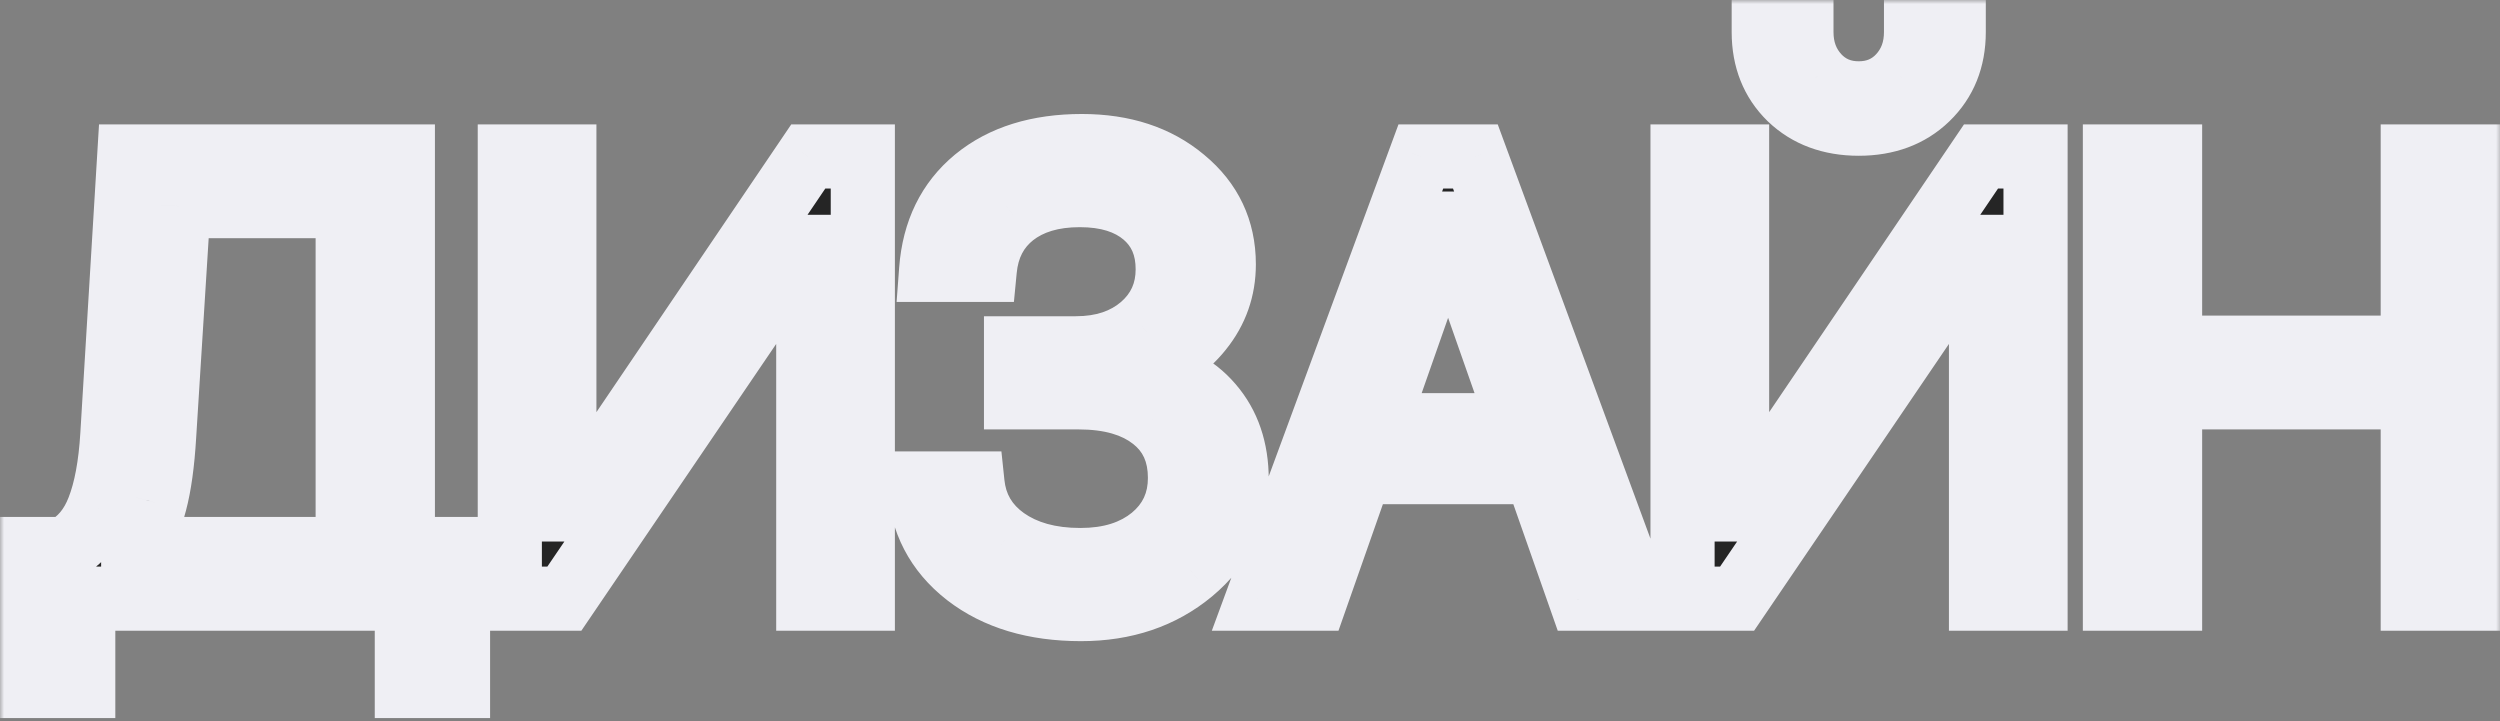 <?xml version="1.0" encoding="UTF-8"?> <svg xmlns="http://www.w3.org/2000/svg" width="312" height="90" viewBox="0 0 312 90" fill="none"><rect x="0" y="0" width="312" height="90" fill="#808080" stroke="none"/> <mask id="path-1-outside-1_2843_7809" maskUnits="userSpaceOnUse" x="0" y="0" width="312.235" height="92.069" fill="black"> <rect fill="white" width="312.235" height="92.069"></rect> <path d="M20.485 54.406C20.281 57.822 19.899 60.589 19.338 62.705C18.803 64.821 17.898 66.656 16.623 68.211V68.517H43.392V25.724H22.283L20.485 54.406ZM10.389 74.713V85.612H4.003V68.517H8.095C10.007 67.498 11.409 65.828 12.302 63.508C13.219 61.162 13.793 58.077 14.022 54.253L16.126 19.529H50.276V68.517H57.159V85.612H50.773V74.713H10.389Z"></path> <path d="M100.872 74.713V30.811H100.26L70.431 74.713H63.624V19.529H70.431V63.584H71.043L100.872 19.529H107.679V74.713H100.872Z"></path> <path d="M126.801 49.587V43.469H134.258C137.624 43.469 140.377 42.551 142.519 40.715C144.66 38.854 145.731 36.483 145.731 33.602C145.731 30.747 144.75 28.491 142.786 26.834C140.823 25.176 138.146 24.348 134.756 24.348C131.339 24.348 128.573 25.176 126.457 26.834C124.367 28.491 123.181 30.772 122.901 33.679H116.208C116.565 28.886 118.414 25.113 121.753 22.359C125.119 19.606 129.542 18.229 135.023 18.229C140.173 18.229 144.405 19.619 147.72 22.397C151.059 25.151 152.729 28.682 152.729 32.99C152.729 36.05 151.773 38.765 149.861 41.136C147.975 43.507 145.514 45.062 142.481 45.802V46.108C146.152 46.592 149.045 48.071 151.161 50.544C153.278 52.991 154.336 56.089 154.336 59.836C154.336 64.374 152.462 68.211 148.714 71.347C144.966 74.458 140.364 76.013 134.909 76.013C129.096 76.013 124.341 74.585 120.644 71.73C116.948 68.849 114.972 65.05 114.717 60.334H121.371C121.677 63.24 123.041 65.56 125.463 67.294C127.91 69.027 131.033 69.894 134.832 69.894C138.529 69.894 141.524 68.951 143.819 67.064C146.113 65.152 147.261 62.679 147.261 59.645C147.261 56.484 146.139 54.024 143.895 52.264C141.652 50.48 138.542 49.587 134.564 49.587H126.801Z"></path> <path d="M197.245 74.713L191.7 58.919H169.749L164.204 74.713H156.976L177.321 19.529H184.128L204.472 74.713H197.245ZM180.609 27.904L171.775 53.068H189.673L180.839 27.904H180.609Z"></path> <path d="M247.229 74.713V30.811H246.617L216.788 74.713H209.981V19.529H216.788V63.584H217.4L247.229 19.529H254.036V74.713H247.229ZM220.115 4.003H224.819C224.819 6.17 225.494 7.993 226.846 9.472C228.197 10.925 229.905 11.651 231.97 11.651C234.035 11.651 235.743 10.925 237.094 9.472C238.446 7.993 239.121 6.17 239.121 4.003H243.825C243.825 7.368 242.716 10.122 240.498 12.263C238.305 14.379 235.463 15.437 231.97 15.437C228.477 15.437 225.622 14.379 223.404 12.263C221.211 10.122 220.115 7.368 220.115 4.003Z"></path> <path d="M307.997 74.713H301.113V49.587H270.825V74.713H263.942V19.529H270.825V43.392H301.113V19.529H307.997V74.713Z"></path> </mask> <path d="M20.485 54.406C20.281 57.822 19.899 60.589 19.338 62.705C18.803 64.821 17.898 66.656 16.623 68.211V68.517H43.392V25.724H22.283L20.485 54.406ZM10.389 74.713V85.612H4.003V68.517H8.095C10.007 67.498 11.409 65.828 12.302 63.508C13.219 61.162 13.793 58.077 14.022 54.253L16.126 19.529H50.276V68.517H57.159V85.612H50.773V74.713H10.389Z" fill="#252525"></path> <path d="M100.872 74.713V30.811H100.26L70.431 74.713H63.624V19.529H70.431V63.584H71.043L100.872 19.529H107.679V74.713H100.872Z" fill="#252525"></path> <path d="M126.801 49.587V43.469H134.258C137.624 43.469 140.377 42.551 142.519 40.715C144.66 38.854 145.731 36.483 145.731 33.602C145.731 30.747 144.75 28.491 142.786 26.834C140.823 25.176 138.146 24.348 134.756 24.348C131.339 24.348 128.573 25.176 126.457 26.834C124.367 28.491 123.181 30.772 122.901 33.679H116.208C116.565 28.886 118.414 25.113 121.753 22.359C125.119 19.606 129.542 18.229 135.023 18.229C140.173 18.229 144.405 19.619 147.72 22.397C151.059 25.151 152.729 28.682 152.729 32.99C152.729 36.05 151.773 38.765 149.861 41.136C147.975 43.507 145.514 45.062 142.481 45.802V46.108C146.152 46.592 149.045 48.071 151.161 50.544C153.278 52.991 154.336 56.089 154.336 59.836C154.336 64.374 152.462 68.211 148.714 71.347C144.966 74.458 140.364 76.013 134.909 76.013C129.096 76.013 124.341 74.585 120.644 71.73C116.948 68.849 114.972 65.05 114.717 60.334H121.371C121.677 63.24 123.041 65.56 125.463 67.294C127.91 69.027 131.033 69.894 134.832 69.894C138.529 69.894 141.524 68.951 143.819 67.064C146.113 65.152 147.261 62.679 147.261 59.645C147.261 56.484 146.139 54.024 143.895 52.264C141.652 50.48 138.542 49.587 134.564 49.587H126.801Z" fill="#252525"></path> <path d="M197.245 74.713L191.7 58.919H169.749L164.204 74.713H156.976L177.321 19.529H184.128L204.472 74.713H197.245ZM180.609 27.904L171.775 53.068H189.673L180.839 27.904H180.609Z" fill="#252525"></path> <path d="M247.229 74.713V30.811H246.617L216.788 74.713H209.981V19.529H216.788V63.584H217.4L247.229 19.529H254.036V74.713H247.229ZM220.115 4.003H224.819C224.819 6.17 225.494 7.993 226.846 9.472C228.197 10.925 229.905 11.651 231.97 11.651C234.035 11.651 235.743 10.925 237.094 9.472C238.446 7.993 239.121 6.17 239.121 4.003H243.825C243.825 7.368 242.716 10.122 240.498 12.263C238.305 14.379 235.463 15.437 231.97 15.437C228.477 15.437 225.622 14.379 223.404 12.263C221.211 10.122 220.115 7.368 220.115 4.003Z" fill="#252525"></path> <path d="M307.997 74.713H301.113V49.587H270.825V74.713H263.942V19.529H270.825V43.392H301.113V19.529H307.997V74.713Z" fill="#252525"></path> <path d="M20.485 54.406L16.49 54.156L16.489 54.167L20.485 54.406ZM19.338 62.705L15.468 61.679L15.457 61.723L19.338 62.705ZM16.623 68.211L13.527 65.674L12.62 66.781V68.211H16.623ZM16.623 68.517H12.62V72.52H16.623V68.517ZM43.392 68.517V72.52H47.395V68.517H43.392ZM43.392 25.724H47.395V21.721H43.392V25.724ZM22.283 25.724V21.721H18.523L18.288 25.474L22.283 25.724ZM10.389 74.713V70.71H6.386V74.713H10.389ZM10.389 85.612V89.615H14.392V85.612H10.389ZM4.003 85.612H0V89.615H4.003V85.612ZM4.003 68.517V64.514H0V68.517H4.003ZM8.095 68.517V72.52H9.096L9.979 72.049L8.095 68.517ZM12.302 63.508L8.574 62.049L8.565 62.071L12.302 63.508ZM14.022 54.253L10.027 54.011L10.027 54.013L14.022 54.253ZM16.126 19.529V15.526H12.358L12.13 19.287L16.126 19.529ZM50.276 19.529H54.279V15.526H50.276V19.529ZM50.276 68.517H46.273V72.52H50.276V68.517ZM57.159 68.517H61.163V64.514H57.159V68.517ZM57.159 85.612V89.615H61.163V85.612H57.159ZM50.773 85.612H46.77V89.615H50.773V85.612ZM50.773 74.713H54.776V70.71H50.773V74.713ZM100.872 74.713H96.869V78.716H100.872V74.713ZM100.872 30.811H104.875V26.808H100.872V30.811ZM100.26 30.811V26.808H98.14L96.949 28.561L100.26 30.811ZM70.431 74.713V78.716H72.551L73.742 76.962L70.431 74.713ZM63.624 74.713H59.621V78.716H63.624V74.713ZM63.624 19.529V15.526H59.621V19.529H63.624ZM70.431 19.529H74.434V15.526H70.431V19.529ZM70.431 63.584H66.428V67.587H70.431V63.584ZM71.043 63.584V67.587H73.167L74.358 65.828L71.043 63.584ZM100.872 19.529V15.526H98.748L97.557 17.285L100.872 19.529ZM107.679 19.529H111.682V15.526H107.679V19.529ZM107.679 74.713V78.716H111.682V74.713H107.679ZM126.801 49.587H122.798V53.59H126.801V49.587ZM126.801 43.469V39.466H122.798V43.469H126.801ZM142.519 40.715L145.124 43.755L145.145 43.737L142.519 40.715ZM126.457 26.834L123.989 23.682L123.97 23.697L126.457 26.834ZM122.901 33.679V37.682H126.536L126.885 34.063L122.901 33.679ZM116.208 33.679L112.216 33.382L111.896 37.682H116.208V33.679ZM121.753 22.359L119.218 19.261L119.207 19.27L121.753 22.359ZM147.72 22.397L145.148 25.465L145.173 25.486L147.72 22.397ZM149.861 41.136L146.745 38.623L146.729 38.644L149.861 41.136ZM142.481 45.802L141.533 41.912L138.477 42.657V45.802H142.481ZM142.481 46.108H138.477V49.617L141.957 50.076L142.481 46.108ZM151.161 50.544L148.12 53.146L148.133 53.162L151.161 50.544ZM148.714 71.347L151.27 74.428L151.283 74.417L148.714 71.347ZM120.644 71.73L118.184 74.887L118.197 74.898L120.644 71.73ZM114.717 60.334V56.331H110.492L110.72 60.55L114.717 60.334ZM121.371 60.334L125.352 59.914L124.975 56.331H121.371V60.334ZM125.463 67.294L123.133 70.549L123.149 70.56L125.463 67.294ZM143.819 67.064L146.361 70.156L146.382 70.139L143.819 67.064ZM143.895 52.264L141.403 55.397L141.425 55.415L143.895 52.264ZM197.245 74.713L193.468 76.039L194.407 78.716H197.245V74.713ZM191.7 58.919L195.477 57.593L194.537 54.916H191.7V58.919ZM169.749 58.919V54.916H166.911L165.972 57.593L169.749 58.919ZM164.204 74.713V78.716H167.041L167.98 76.039L164.204 74.713ZM156.976 74.713L153.22 73.328L151.234 78.716H156.976V74.713ZM177.321 19.529V15.526H174.53L173.565 18.145L177.321 19.529ZM184.128 19.529L187.883 18.145L186.918 15.526H184.128V19.529ZM204.472 74.713V78.716H210.215L208.228 73.328L204.472 74.713ZM180.609 27.904V23.901H177.772L176.832 26.578L180.609 27.904ZM171.775 53.068L167.998 51.742L166.128 57.071H171.775V53.068ZM189.673 53.068V57.071H195.321L193.45 51.742L189.673 53.068ZM180.839 27.904L184.616 26.578L183.676 23.901H180.839V27.904ZM247.229 74.713H243.226V78.716H247.229V74.713ZM247.229 30.811H251.232V26.808H247.229V30.811ZM246.617 30.811V26.808H244.497L243.306 28.561L246.617 30.811ZM216.788 74.713V78.716H218.908L220.099 76.962L216.788 74.713ZM209.981 74.713H205.978V78.716H209.981V74.713ZM209.981 19.529V15.526H205.978V19.529H209.981ZM216.788 19.529H220.791V15.526H216.788V19.529ZM216.788 63.584H212.785V67.587H216.788V63.584ZM217.4 63.584V67.587H219.524L220.714 65.828L217.4 63.584ZM247.229 19.529V15.526H245.105L243.914 17.285L247.229 19.529ZM254.036 19.529H258.039V15.526H254.036V19.529ZM254.036 74.713V78.716H258.039V74.713H254.036ZM220.115 4.003V0H216.112V4.003H220.115ZM224.819 4.003H228.822V0H224.819V4.003ZM226.846 9.472L223.89 12.172L223.914 12.197L226.846 9.472ZM237.094 9.472L240.026 12.197L240.049 12.172L237.094 9.472ZM239.121 4.003V0H235.118V4.003H239.121ZM243.825 4.003H247.828V0H243.825V4.003ZM240.498 12.263L243.278 15.144L243.278 15.143L240.498 12.263ZM223.404 12.263L220.606 15.127L220.641 15.16L223.404 12.263ZM307.997 74.713V78.716H312V74.713H307.997ZM301.113 74.713H297.11V78.716H301.113V74.713ZM301.113 49.587H305.116V45.584H301.113V49.587ZM270.825 49.587V45.584H266.822V49.587H270.825ZM270.825 74.713V78.716H274.828V74.713H270.825ZM263.942 74.713H259.939V78.716H263.942V74.713ZM263.942 19.529V15.526H259.939V19.529H263.942ZM270.825 19.529H274.828V15.526H270.825V19.529ZM270.825 43.392H266.822V47.395H270.825V43.392ZM301.113 43.392V47.395H305.116V43.392H301.113ZM301.113 19.529V15.526H297.11V19.529H301.113ZM307.997 19.529H312V15.526H307.997V19.529ZM16.489 54.167C16.294 57.449 15.934 59.922 15.469 61.679L23.207 63.73C23.863 61.255 24.269 58.196 24.481 54.645L16.489 54.167ZM15.457 61.723C15.054 63.318 14.398 64.611 13.527 65.674L19.719 70.749C21.397 68.701 22.552 66.323 23.219 63.686L15.457 61.723ZM12.62 68.211V68.517H20.626V68.211H12.62ZM16.623 72.52H43.392V64.514H16.623V72.52ZM47.395 68.517V25.724H39.389V68.517H47.395ZM43.392 21.721H22.283V29.727H43.392V21.721ZM18.288 25.474L16.49 54.156L24.48 54.656L26.278 25.975L18.288 25.474ZM6.386 74.713V85.612H14.392V74.713H6.386ZM10.389 81.609H4.003V89.615H10.389V81.609ZM8.006 85.612V68.517H0V85.612H8.006ZM4.003 72.52H8.095V64.514H4.003V72.52ZM9.979 72.049C12.864 70.511 14.854 68.023 16.038 64.945L8.565 62.071C7.965 63.633 7.15 64.484 6.211 64.985L9.979 72.049ZM16.029 64.966C17.157 62.084 17.775 58.541 18.018 54.493L10.027 54.013C9.811 57.614 9.281 60.24 8.574 62.049L16.029 64.966ZM18.018 54.495L20.121 19.771L12.13 19.287L10.027 54.011L18.018 54.495ZM16.126 23.532H50.276V15.526H16.126V23.532ZM46.273 19.529V68.517H54.279V19.529H46.273ZM50.276 72.52H57.159V64.514H50.276V72.52ZM53.156 68.517V85.612H61.163V68.517H53.156ZM57.159 81.609H50.773V89.615H57.159V81.609ZM54.776 85.612V74.713H46.77V85.612H54.776ZM50.773 70.71H10.389V78.716H50.773V70.71ZM104.875 74.713V30.811H96.869V74.713H104.875ZM100.872 26.808H100.26V34.814H100.872V26.808ZM96.949 28.561L67.12 72.463L73.742 76.962L103.571 33.06L96.949 28.561ZM70.431 70.71H63.624V78.716H70.431V70.71ZM67.627 74.713V19.529H59.621V74.713H67.627ZM63.624 23.532H70.431V15.526H63.624V23.532ZM66.428 19.529V63.584H74.434V19.529H66.428ZM70.431 67.587H71.043V59.581H70.431V67.587ZM74.358 65.828L104.186 21.774L97.557 17.285L67.728 61.34L74.358 65.828ZM100.872 23.532H107.679V15.526H100.872V23.532ZM103.676 19.529V74.713H111.682V19.529H103.676ZM107.679 70.71H100.872V78.716H107.679V70.71ZM130.804 49.587V43.469H122.798V49.587H130.804ZM126.801 47.472H134.258V39.466H126.801V47.472ZM134.258 47.472C138.386 47.472 142.122 46.327 145.124 43.755L139.914 37.676C138.632 38.775 136.862 39.466 134.258 39.466V47.472ZM145.145 43.737C148.176 41.102 149.734 37.622 149.734 33.602H141.728C141.728 35.345 141.144 36.606 139.893 37.694L145.145 43.737ZM149.734 33.602C149.734 29.716 148.34 26.283 145.369 23.775L140.204 29.892C141.159 30.698 141.728 31.778 141.728 33.602H149.734ZM145.369 23.775C142.48 21.336 138.786 20.345 134.756 20.345V28.351C137.507 28.351 139.167 29.017 140.204 29.892L145.369 23.775ZM134.756 20.345C130.691 20.345 126.981 21.338 123.989 23.682L128.925 29.985C130.165 29.014 131.988 28.351 134.756 28.351V20.345ZM123.97 23.697C120.942 26.097 119.29 29.418 118.916 33.294L126.885 34.063C127.072 32.127 127.791 30.884 128.944 29.971L123.97 23.697ZM122.901 29.676H116.208V37.682H122.901V29.676ZM120.2 33.976C120.486 30.139 121.9 27.427 124.3 25.448L119.207 19.27C114.927 22.799 112.644 27.633 112.216 33.382L120.2 33.976ZM124.288 25.457C126.768 23.428 130.22 22.232 135.023 22.232V14.226C128.864 14.226 123.469 15.783 119.218 19.261L124.288 25.457ZM135.023 22.232C139.42 22.232 142.686 23.401 145.148 25.465L150.292 19.33C146.125 15.836 140.926 14.226 135.023 14.226V22.232ZM145.173 25.486C147.596 27.483 148.726 29.884 148.726 32.99H156.732C156.732 27.48 154.523 22.819 150.266 19.309L145.173 25.486ZM148.726 32.99C148.726 35.14 148.081 36.967 146.745 38.623L152.977 43.649C155.466 40.563 156.732 36.96 156.732 32.99H148.726ZM146.729 38.644C145.413 40.297 143.732 41.376 141.533 41.912L143.428 49.691C147.297 48.748 150.536 46.717 152.994 43.629L146.729 38.644ZM138.477 45.802V46.108H146.484V45.802H138.477ZM141.957 50.076C144.793 50.45 146.735 51.527 148.12 53.146L154.203 47.941C151.356 44.614 147.51 42.733 143.004 42.139L141.957 50.076ZM148.133 53.162C149.523 54.769 150.333 56.889 150.333 59.836H158.339C158.339 55.288 157.032 51.214 154.19 47.925L148.133 53.162ZM150.333 59.836C150.333 63.089 149.063 65.835 146.145 68.277L151.283 74.417C155.86 70.587 158.339 65.659 158.339 59.836H150.333ZM146.157 68.267C143.215 70.709 139.55 72.01 134.909 72.01V80.016C141.179 80.016 146.717 78.206 151.27 74.428L146.157 68.267ZM134.909 72.01C129.761 72.01 125.93 70.755 123.091 68.562L118.197 74.898C122.752 78.415 128.431 80.016 134.909 80.016V72.01ZM123.105 68.572C120.33 66.41 118.907 63.688 118.714 60.117L110.72 60.55C111.037 66.412 113.565 71.288 118.184 74.887L123.105 68.572ZM114.717 64.337H121.371V56.331H114.717V64.337ZM117.39 60.753C117.818 64.822 119.801 68.164 123.133 70.549L127.793 64.038C126.281 62.956 125.535 61.658 125.352 59.914L117.39 60.753ZM123.149 70.56C126.434 72.887 130.426 73.897 134.832 73.897V65.891C131.64 65.891 129.387 65.168 127.777 64.027L123.149 70.56ZM134.832 73.897C139.223 73.897 143.189 72.764 146.361 70.156L141.277 63.972C139.86 65.137 137.835 65.891 134.832 65.891V73.897ZM146.382 70.139C149.605 67.453 151.264 63.845 151.264 59.645H143.258C143.258 61.513 142.622 62.851 141.256 63.989L146.382 70.139ZM151.264 59.645C151.264 55.407 149.691 51.722 146.365 49.114L141.425 55.415C142.587 56.325 143.258 57.561 143.258 59.645H151.264ZM146.387 49.132C143.206 46.601 139.101 45.584 134.564 45.584V53.59C137.982 53.59 140.098 54.359 141.403 55.397L146.387 49.132ZM134.564 45.584H126.801V53.59H134.564V45.584ZM201.022 73.386L195.477 57.593L187.923 60.245L193.468 76.039L201.022 73.386ZM191.7 54.916H169.749V62.922H191.7V54.916ZM165.972 57.593L160.427 73.386L167.98 76.039L173.526 60.245L165.972 57.593ZM164.204 70.71H156.976V78.716H164.204V70.71ZM160.732 76.097L181.076 20.914L173.565 18.145L153.22 73.328L160.732 76.097ZM177.321 23.532H184.128V15.526H177.321V23.532ZM180.372 20.914L200.716 76.097L208.228 73.328L187.883 18.145L180.372 20.914ZM204.472 70.71H197.245V78.716H204.472V70.71ZM176.832 26.578L167.998 51.742L175.552 54.394L184.386 29.23L176.832 26.578ZM171.775 57.071H189.673V49.065H171.775V57.071ZM193.45 51.742L184.616 26.578L177.062 29.23L185.896 54.394L193.45 51.742ZM180.839 23.901H180.609V31.907H180.839V23.901ZM251.232 74.713V30.811H243.226V74.713H251.232ZM247.229 26.808H246.617V34.814H247.229V26.808ZM243.306 28.561L213.477 72.463L220.099 76.962L249.928 33.06L243.306 28.561ZM216.788 70.71H209.981V78.716H216.788V70.71ZM213.984 74.713V19.529H205.978V74.713H213.984ZM209.981 23.532H216.788V15.526H209.981V23.532ZM212.785 19.529V63.584H220.791V19.529H212.785ZM216.788 67.587H217.4V59.581H216.788V67.587ZM220.714 65.828L250.543 21.774L243.914 17.285L214.085 61.34L220.714 65.828ZM247.229 23.532H254.036V15.526H247.229V23.532ZM250.033 19.529V74.713H258.039V19.529H250.033ZM254.036 70.71H247.229V78.716H254.036V70.71ZM220.115 8.006H224.819V0H220.115V8.006ZM220.816 4.003C220.816 7.08 221.807 9.892 223.89 12.172L229.801 6.771C229.181 6.094 228.822 5.26 228.822 4.003H220.816ZM223.914 12.197C226.057 14.502 228.844 15.654 231.97 15.654V7.648C230.966 7.648 230.337 7.348 229.777 6.746L223.914 12.197ZM231.97 15.654C235.096 15.654 237.883 14.502 240.026 12.197L234.163 6.746C233.603 7.348 232.974 7.648 231.97 7.648V15.654ZM240.049 12.172C242.133 9.892 243.124 7.08 243.124 4.003H235.118C235.118 5.26 234.759 6.094 234.139 6.771L240.049 12.172ZM239.121 8.006H243.825V0H239.121V8.006ZM239.822 4.003C239.822 6.392 239.078 8.069 237.717 9.384L243.278 15.143C246.353 12.174 247.828 8.344 247.828 4.003H239.822ZM237.718 9.383C236.382 10.673 234.589 11.434 231.97 11.434V19.44C236.336 19.44 240.229 18.086 243.278 15.144L237.718 9.383ZM231.97 11.434C229.351 11.434 227.535 10.672 226.167 9.367L220.641 15.16C223.708 18.086 227.603 19.44 231.97 19.44V11.434ZM226.201 9.4C224.859 8.089 224.118 6.407 224.118 4.003H216.112C216.112 8.33 217.563 12.154 220.607 15.127L226.201 9.4ZM307.997 70.71H301.113V78.716H307.997V70.71ZM305.116 74.713V49.587H297.11V74.713H305.116ZM301.113 45.584H270.825V53.59H301.113V45.584ZM266.822 49.587V74.713H274.828V49.587H266.822ZM270.825 70.71H263.942V78.716H270.825V70.71ZM267.945 74.713V19.529H259.939V74.713H267.945ZM263.942 23.532H270.825V15.526H263.942V23.532ZM266.822 19.529V43.392H274.828V19.529H266.822ZM270.825 47.395H301.113V39.389H270.825V47.395ZM305.116 43.392V19.529H297.11V43.392H305.116ZM301.113 23.532H307.997V15.526H301.113V23.532ZM303.994 19.529V74.713H312V19.529H303.994Z" fill="#EFEFF4" mask="url(#path-1-outside-1_2843_7809)"></path> </svg> 